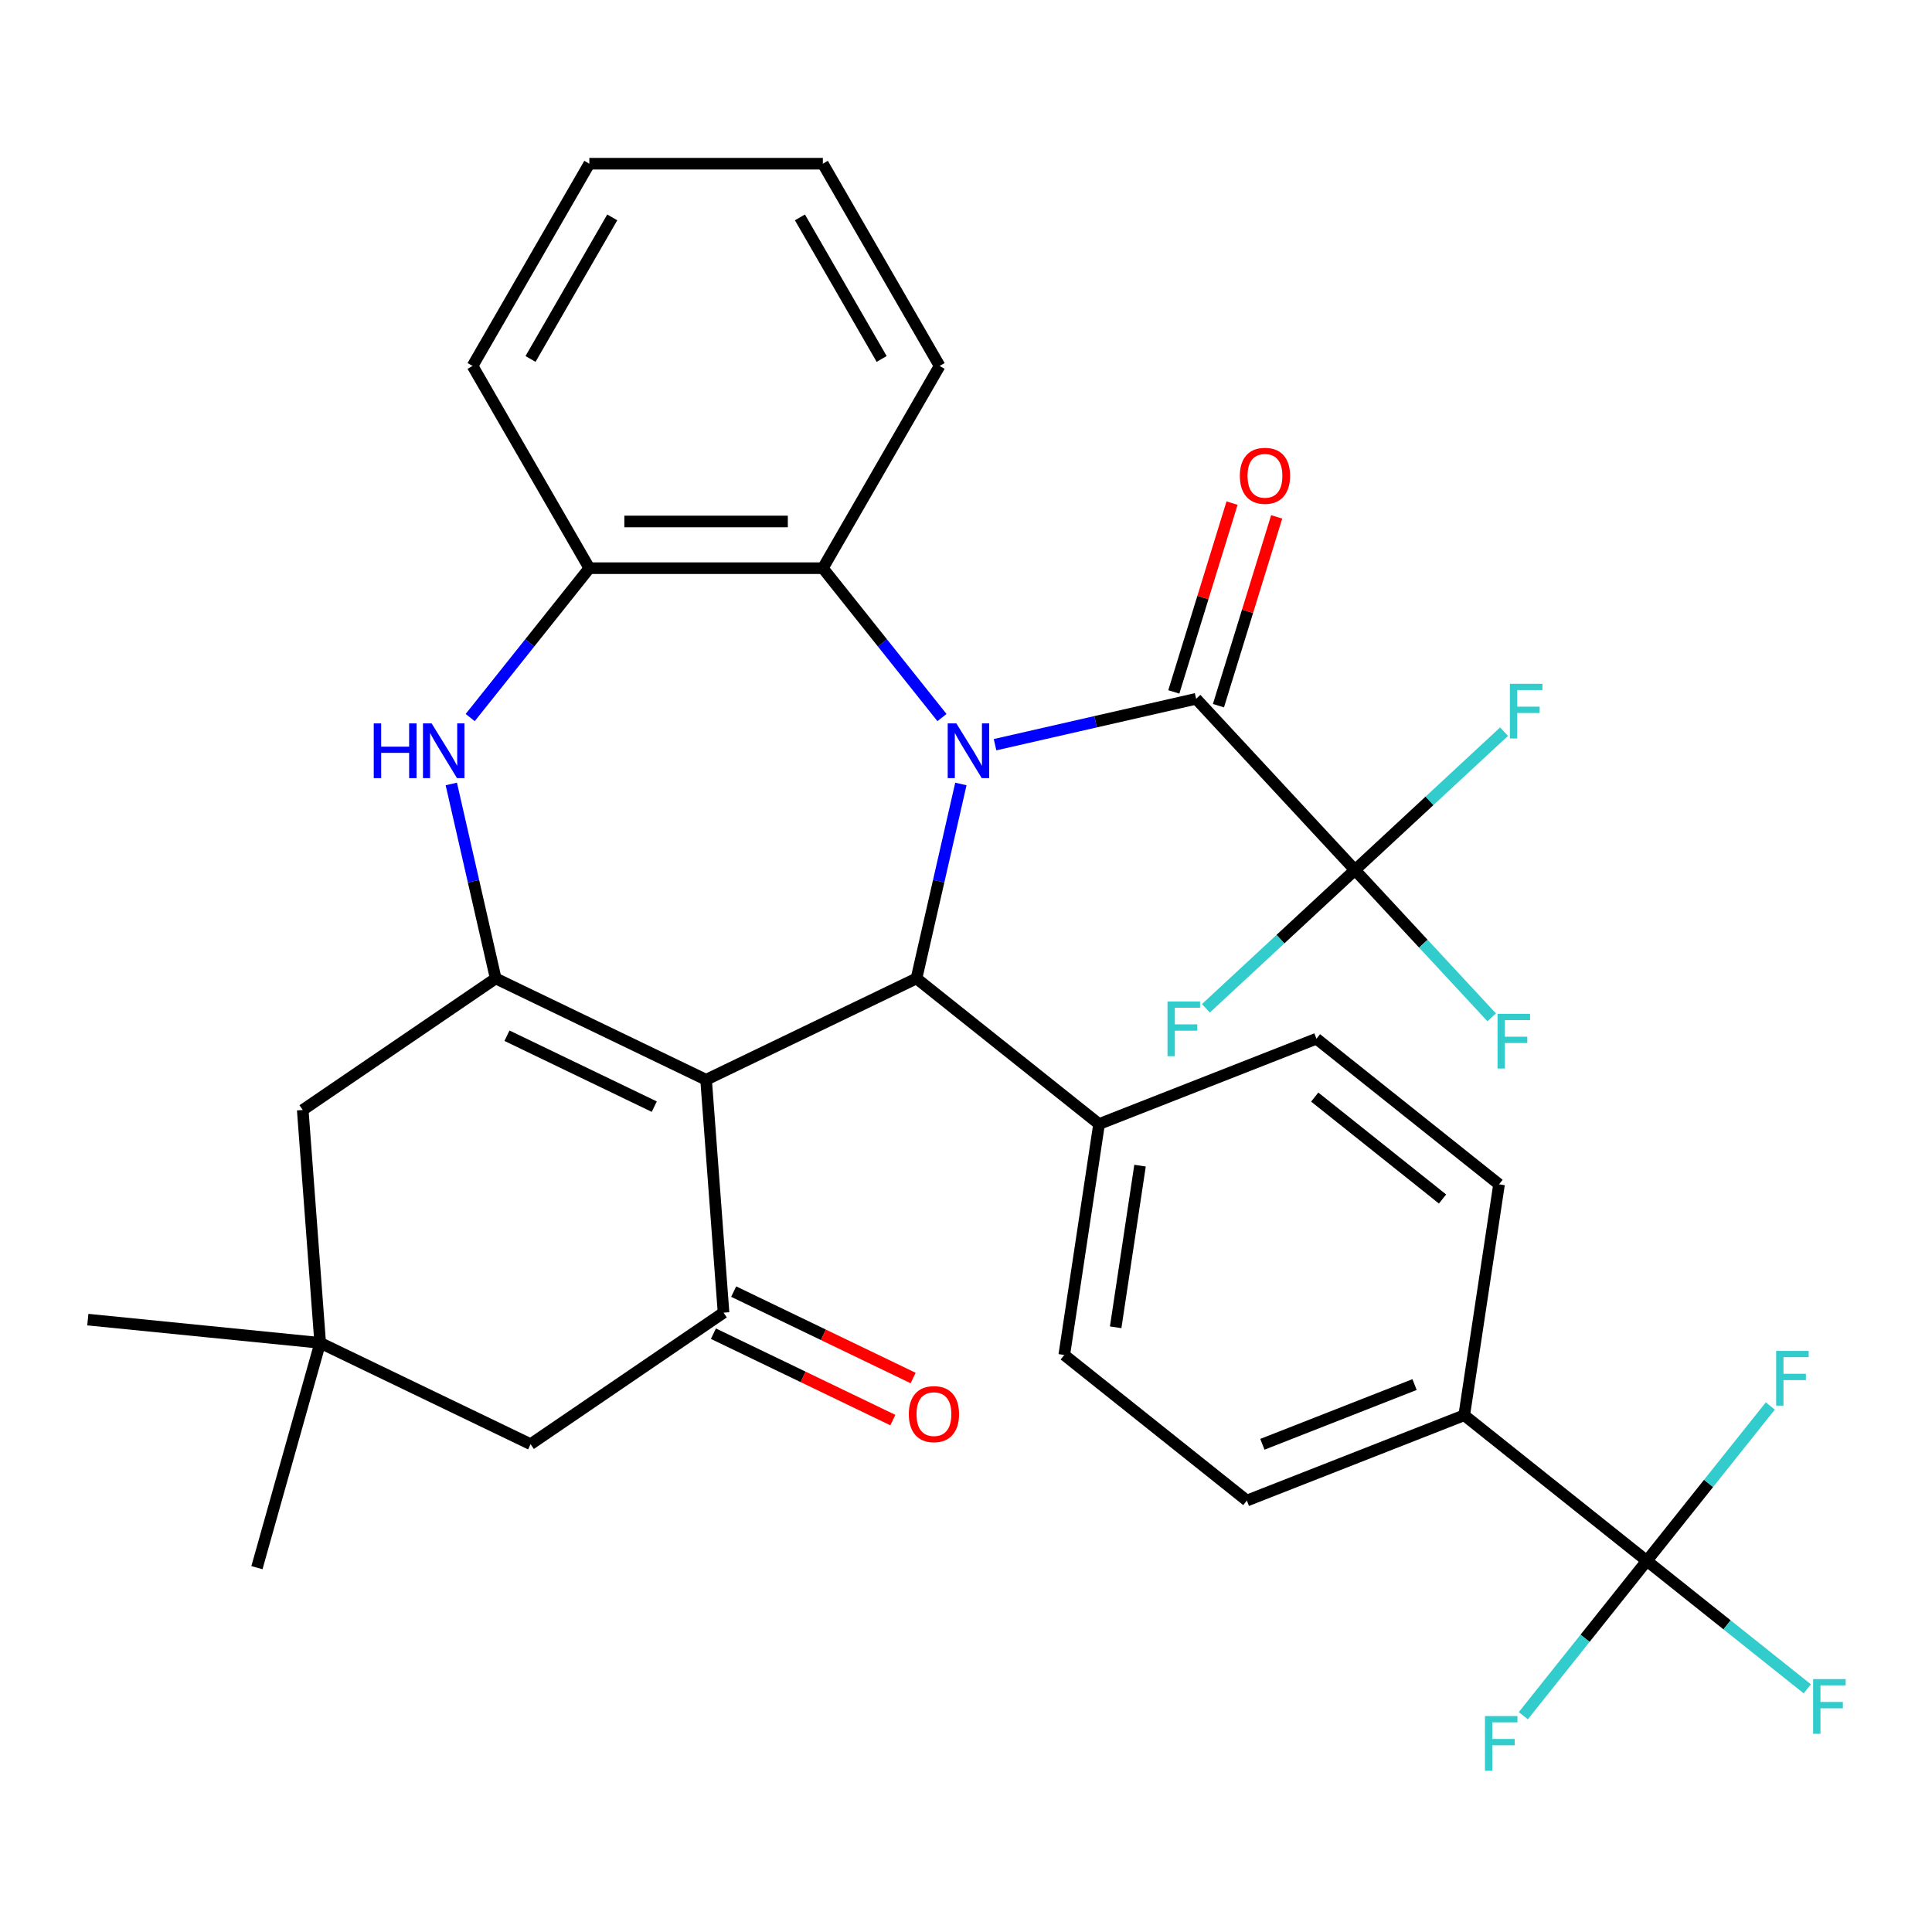 <?xml version='1.0' encoding='iso-8859-1'?>
<svg version='1.1' baseProfile='full'
              xmlns='http://www.w3.org/2000/svg'
                      xmlns:rdkit='http://www.rdkit.org/xml'
                      xmlns:xlink='http://www.w3.org/1999/xlink'
                  xml:space='preserve'
width='1000px' height='1000px' viewBox='0 0 1000 1000'>
<!-- END OF HEADER -->
<rect style='opacity:1.0;fill:#FFFFFF;stroke:none' width='1000' height='1000' x='0' y='0'> </rect>
<path class='bond-2' d='M 497.35,405.776 L 485.862,456.107' style='fill:none;fill-rule:evenodd;stroke:#0000FF;stroke-width:6px;stroke-linecap:butt;stroke-linejoin:miter;stroke-opacity:1' />
<path class='bond-2' d='M 485.862,456.107 L 474.374,506.438' style='fill:none;fill-rule:evenodd;stroke:#000000;stroke-width:6px;stroke-linecap:butt;stroke-linejoin:miter;stroke-opacity:1' />
<path class='bond-3' d='M 515.033,385.454 L 567.074,373.576' style='fill:none;fill-rule:evenodd;stroke:#0000FF;stroke-width:6px;stroke-linecap:butt;stroke-linejoin:miter;stroke-opacity:1' />
<path class='bond-3' d='M 567.074,373.576 L 619.115,361.698' style='fill:none;fill-rule:evenodd;stroke:#000000;stroke-width:6px;stroke-linecap:butt;stroke-linejoin:miter;stroke-opacity:1' />
<path class='bond-7' d='M 487.57,371.413 L 456.739,332.752' style='fill:none;fill-rule:evenodd;stroke:#0000FF;stroke-width:6px;stroke-linecap:butt;stroke-linejoin:miter;stroke-opacity:1' />
<path class='bond-7' d='M 456.739,332.752 L 425.908,294.091' style='fill:none;fill-rule:evenodd;stroke:#000000;stroke-width:6px;stroke-linecap:butt;stroke-linejoin:miter;stroke-opacity:1' />
<path class='bond-0' d='M 365.47,558.884 L 474.374,506.438' style='fill:none;fill-rule:evenodd;stroke:#000000;stroke-width:6px;stroke-linecap:butt;stroke-linejoin:miter;stroke-opacity:1' />
<path class='bond-1' d='M 365.47,558.884 L 256.566,506.438' style='fill:none;fill-rule:evenodd;stroke:#000000;stroke-width:6px;stroke-linecap:butt;stroke-linejoin:miter;stroke-opacity:1' />
<path class='bond-1' d='M 338.646,572.798 L 262.413,536.086' style='fill:none;fill-rule:evenodd;stroke:#000000;stroke-width:6px;stroke-linecap:butt;stroke-linejoin:miter;stroke-opacity:1' />
<path class='bond-4' d='M 365.47,558.884 L 374.503,679.42' style='fill:none;fill-rule:evenodd;stroke:#000000;stroke-width:6px;stroke-linecap:butt;stroke-linejoin:miter;stroke-opacity:1' />
<path class='bond-10' d='M 256.566,506.438 L 156.695,574.529' style='fill:none;fill-rule:evenodd;stroke:#000000;stroke-width:6px;stroke-linecap:butt;stroke-linejoin:miter;stroke-opacity:1' />
<path class='bond-33' d='M 256.566,506.438 L 245.079,456.107' style='fill:none;fill-rule:evenodd;stroke:#000000;stroke-width:6px;stroke-linecap:butt;stroke-linejoin:miter;stroke-opacity:1' />
<path class='bond-33' d='M 245.079,456.107 L 233.591,405.776' style='fill:none;fill-rule:evenodd;stroke:#0000FF;stroke-width:6px;stroke-linecap:butt;stroke-linejoin:miter;stroke-opacity:1' />
<path class='bond-12' d='M 474.374,506.438 L 568.878,581.802' style='fill:none;fill-rule:evenodd;stroke:#000000;stroke-width:6px;stroke-linecap:butt;stroke-linejoin:miter;stroke-opacity:1' />
<path class='bond-6' d='M 619.115,361.698 L 701.331,450.305' style='fill:none;fill-rule:evenodd;stroke:#000000;stroke-width:6px;stroke-linecap:butt;stroke-linejoin:miter;stroke-opacity:1' />
<path class='bond-15' d='M 630.666,365.26 L 645.737,316.399' style='fill:none;fill-rule:evenodd;stroke:#000000;stroke-width:6px;stroke-linecap:butt;stroke-linejoin:miter;stroke-opacity:1' />
<path class='bond-15' d='M 645.737,316.399 L 660.809,267.538' style='fill:none;fill-rule:evenodd;stroke:#FF0000;stroke-width:6px;stroke-linecap:butt;stroke-linejoin:miter;stroke-opacity:1' />
<path class='bond-15' d='M 607.565,358.135 L 622.637,309.273' style='fill:none;fill-rule:evenodd;stroke:#000000;stroke-width:6px;stroke-linecap:butt;stroke-linejoin:miter;stroke-opacity:1' />
<path class='bond-15' d='M 622.637,309.273 L 637.708,260.412' style='fill:none;fill-rule:evenodd;stroke:#FF0000;stroke-width:6px;stroke-linecap:butt;stroke-linejoin:miter;stroke-opacity:1' />
<path class='bond-13' d='M 374.503,679.42 L 274.632,747.511' style='fill:none;fill-rule:evenodd;stroke:#000000;stroke-width:6px;stroke-linecap:butt;stroke-linejoin:miter;stroke-opacity:1' />
<path class='bond-16' d='M 369.259,690.311 L 415.7,712.675' style='fill:none;fill-rule:evenodd;stroke:#000000;stroke-width:6px;stroke-linecap:butt;stroke-linejoin:miter;stroke-opacity:1' />
<path class='bond-16' d='M 415.7,712.675 L 462.141,735.04' style='fill:none;fill-rule:evenodd;stroke:#FF0000;stroke-width:6px;stroke-linecap:butt;stroke-linejoin:miter;stroke-opacity:1' />
<path class='bond-16' d='M 379.748,668.53 L 426.189,690.895' style='fill:none;fill-rule:evenodd;stroke:#000000;stroke-width:6px;stroke-linecap:butt;stroke-linejoin:miter;stroke-opacity:1' />
<path class='bond-16' d='M 426.189,690.895 L 472.63,713.259' style='fill:none;fill-rule:evenodd;stroke:#FF0000;stroke-width:6px;stroke-linecap:butt;stroke-linejoin:miter;stroke-opacity:1' />
<path class='bond-5' d='M 243.371,371.413 L 274.202,332.752' style='fill:none;fill-rule:evenodd;stroke:#0000FF;stroke-width:6px;stroke-linecap:butt;stroke-linejoin:miter;stroke-opacity:1' />
<path class='bond-5' d='M 274.202,332.752 L 305.033,294.091' style='fill:none;fill-rule:evenodd;stroke:#000000;stroke-width:6px;stroke-linecap:butt;stroke-linejoin:miter;stroke-opacity:1' />
<path class='bond-17' d='M 701.331,450.305 L 736.718,488.443' style='fill:none;fill-rule:evenodd;stroke:#000000;stroke-width:6px;stroke-linecap:butt;stroke-linejoin:miter;stroke-opacity:1' />
<path class='bond-17' d='M 736.718,488.443 L 772.104,526.58' style='fill:none;fill-rule:evenodd;stroke:#33CCCC;stroke-width:6px;stroke-linecap:butt;stroke-linejoin:miter;stroke-opacity:1' />
<path class='bond-18' d='M 701.331,450.305 L 739.913,414.505' style='fill:none;fill-rule:evenodd;stroke:#000000;stroke-width:6px;stroke-linecap:butt;stroke-linejoin:miter;stroke-opacity:1' />
<path class='bond-18' d='M 739.913,414.505 L 778.496,378.706' style='fill:none;fill-rule:evenodd;stroke:#33CCCC;stroke-width:6px;stroke-linecap:butt;stroke-linejoin:miter;stroke-opacity:1' />
<path class='bond-19' d='M 701.331,450.305 L 662.748,486.104' style='fill:none;fill-rule:evenodd;stroke:#000000;stroke-width:6px;stroke-linecap:butt;stroke-linejoin:miter;stroke-opacity:1' />
<path class='bond-19' d='M 662.748,486.104 L 624.166,521.904' style='fill:none;fill-rule:evenodd;stroke:#33CCCC;stroke-width:6px;stroke-linecap:butt;stroke-linejoin:miter;stroke-opacity:1' />
<path class='bond-9' d='M 425.908,294.091 L 305.033,294.091' style='fill:none;fill-rule:evenodd;stroke:#000000;stroke-width:6px;stroke-linecap:butt;stroke-linejoin:miter;stroke-opacity:1' />
<path class='bond-9' d='M 407.776,269.916 L 323.164,269.916' style='fill:none;fill-rule:evenodd;stroke:#000000;stroke-width:6px;stroke-linecap:butt;stroke-linejoin:miter;stroke-opacity:1' />
<path class='bond-27' d='M 425.908,294.091 L 486.345,189.411' style='fill:none;fill-rule:evenodd;stroke:#000000;stroke-width:6px;stroke-linecap:butt;stroke-linejoin:miter;stroke-opacity:1' />
<path class='bond-8' d='M 852.388,807.894 L 757.885,732.53' style='fill:none;fill-rule:evenodd;stroke:#000000;stroke-width:6px;stroke-linecap:butt;stroke-linejoin:miter;stroke-opacity:1' />
<path class='bond-24' d='M 852.388,807.894 L 893.919,841.014' style='fill:none;fill-rule:evenodd;stroke:#000000;stroke-width:6px;stroke-linecap:butt;stroke-linejoin:miter;stroke-opacity:1' />
<path class='bond-24' d='M 893.919,841.014 L 935.45,874.134' style='fill:none;fill-rule:evenodd;stroke:#33CCCC;stroke-width:6px;stroke-linecap:butt;stroke-linejoin:miter;stroke-opacity:1' />
<path class='bond-25' d='M 852.388,807.894 L 820.427,847.972' style='fill:none;fill-rule:evenodd;stroke:#000000;stroke-width:6px;stroke-linecap:butt;stroke-linejoin:miter;stroke-opacity:1' />
<path class='bond-25' d='M 820.427,847.972 L 788.466,888.05' style='fill:none;fill-rule:evenodd;stroke:#33CCCC;stroke-width:6px;stroke-linecap:butt;stroke-linejoin:miter;stroke-opacity:1' />
<path class='bond-26' d='M 852.388,807.894 L 884.349,767.816' style='fill:none;fill-rule:evenodd;stroke:#000000;stroke-width:6px;stroke-linecap:butt;stroke-linejoin:miter;stroke-opacity:1' />
<path class='bond-26' d='M 884.349,767.816 L 916.31,727.738' style='fill:none;fill-rule:evenodd;stroke:#33CCCC;stroke-width:6px;stroke-linecap:butt;stroke-linejoin:miter;stroke-opacity:1' />
<path class='bond-28' d='M 305.033,294.091 L 244.596,189.411' style='fill:none;fill-rule:evenodd;stroke:#000000;stroke-width:6px;stroke-linecap:butt;stroke-linejoin:miter;stroke-opacity:1' />
<path class='bond-36' d='M 156.695,574.529 L 165.728,695.066' style='fill:none;fill-rule:evenodd;stroke:#000000;stroke-width:6px;stroke-linecap:butt;stroke-linejoin:miter;stroke-opacity:1' />
<path class='bond-11' d='M 165.728,695.066 L 274.632,747.511' style='fill:none;fill-rule:evenodd;stroke:#000000;stroke-width:6px;stroke-linecap:butt;stroke-linejoin:miter;stroke-opacity:1' />
<path class='bond-29' d='M 165.728,695.066 L 45.455,683.031' style='fill:none;fill-rule:evenodd;stroke:#000000;stroke-width:6px;stroke-linecap:butt;stroke-linejoin:miter;stroke-opacity:1' />
<path class='bond-30' d='M 165.728,695.066 L 132.991,811.422' style='fill:none;fill-rule:evenodd;stroke:#000000;stroke-width:6px;stroke-linecap:butt;stroke-linejoin:miter;stroke-opacity:1' />
<path class='bond-20' d='M 568.878,581.802 L 681.397,537.642' style='fill:none;fill-rule:evenodd;stroke:#000000;stroke-width:6px;stroke-linecap:butt;stroke-linejoin:miter;stroke-opacity:1' />
<path class='bond-21' d='M 568.878,581.802 L 550.862,701.327' style='fill:none;fill-rule:evenodd;stroke:#000000;stroke-width:6px;stroke-linecap:butt;stroke-linejoin:miter;stroke-opacity:1' />
<path class='bond-21' d='M 590.08,603.334 L 577.47,687.001' style='fill:none;fill-rule:evenodd;stroke:#000000;stroke-width:6px;stroke-linecap:butt;stroke-linejoin:miter;stroke-opacity:1' />
<path class='bond-14' d='M 757.885,732.53 L 645.366,776.691' style='fill:none;fill-rule:evenodd;stroke:#000000;stroke-width:6px;stroke-linecap:butt;stroke-linejoin:miter;stroke-opacity:1' />
<path class='bond-14' d='M 732.175,716.651 L 653.412,747.563' style='fill:none;fill-rule:evenodd;stroke:#000000;stroke-width:6px;stroke-linecap:butt;stroke-linejoin:miter;stroke-opacity:1' />
<path class='bond-35' d='M 757.885,732.53 L 775.9,613.006' style='fill:none;fill-rule:evenodd;stroke:#000000;stroke-width:6px;stroke-linecap:butt;stroke-linejoin:miter;stroke-opacity:1' />
<path class='bond-22' d='M 681.397,537.642 L 775.9,613.006' style='fill:none;fill-rule:evenodd;stroke:#000000;stroke-width:6px;stroke-linecap:butt;stroke-linejoin:miter;stroke-opacity:1' />
<path class='bond-22' d='M 680.499,567.847 L 746.652,620.602' style='fill:none;fill-rule:evenodd;stroke:#000000;stroke-width:6px;stroke-linecap:butt;stroke-linejoin:miter;stroke-opacity:1' />
<path class='bond-23' d='M 550.862,701.327 L 645.366,776.691' style='fill:none;fill-rule:evenodd;stroke:#000000;stroke-width:6px;stroke-linecap:butt;stroke-linejoin:miter;stroke-opacity:1' />
<path class='bond-31' d='M 486.345,189.411 L 425.908,84.731' style='fill:none;fill-rule:evenodd;stroke:#000000;stroke-width:6px;stroke-linecap:butt;stroke-linejoin:miter;stroke-opacity:1' />
<path class='bond-31' d='M 456.343,185.796 L 414.037,112.52' style='fill:none;fill-rule:evenodd;stroke:#000000;stroke-width:6px;stroke-linecap:butt;stroke-linejoin:miter;stroke-opacity:1' />
<path class='bond-34' d='M 244.596,189.411 L 305.033,84.731' style='fill:none;fill-rule:evenodd;stroke:#000000;stroke-width:6px;stroke-linecap:butt;stroke-linejoin:miter;stroke-opacity:1' />
<path class='bond-34' d='M 274.598,185.796 L 316.904,112.52' style='fill:none;fill-rule:evenodd;stroke:#000000;stroke-width:6px;stroke-linecap:butt;stroke-linejoin:miter;stroke-opacity:1' />
<path class='bond-32' d='M 425.908,84.731 L 305.033,84.731' style='fill:none;fill-rule:evenodd;stroke:#000000;stroke-width:6px;stroke-linecap:butt;stroke-linejoin:miter;stroke-opacity:1' />
<path  class='atom-0' d='M 495.012 374.435
L 504.292 389.435
Q 505.212 390.915, 506.692 393.595
Q 508.172 396.275, 508.252 396.435
L 508.252 374.435
L 512.012 374.435
L 512.012 402.755
L 508.132 402.755
L 498.172 386.355
Q 497.012 384.435, 495.772 382.235
Q 494.572 380.035, 494.212 379.355
L 494.212 402.755
L 490.532 402.755
L 490.532 374.435
L 495.012 374.435
' fill='#0000FF'/>
<path  class='atom-6' d='M 193.449 374.435
L 197.289 374.435
L 197.289 386.475
L 211.769 386.475
L 211.769 374.435
L 215.609 374.435
L 215.609 402.755
L 211.769 402.755
L 211.769 389.675
L 197.289 389.675
L 197.289 402.755
L 193.449 402.755
L 193.449 374.435
' fill='#0000FF'/>
<path  class='atom-6' d='M 223.409 374.435
L 232.689 389.435
Q 233.609 390.915, 235.089 393.595
Q 236.569 396.275, 236.649 396.435
L 236.649 374.435
L 240.409 374.435
L 240.409 402.755
L 236.529 402.755
L 226.569 386.355
Q 225.409 384.435, 224.169 382.235
Q 222.969 380.035, 222.609 379.355
L 222.609 402.755
L 218.929 402.755
L 218.929 374.435
L 223.409 374.435
' fill='#0000FF'/>
<path  class='atom-16' d='M 641.744 246.273
Q 641.744 239.473, 645.104 235.673
Q 648.464 231.873, 654.744 231.873
Q 661.024 231.873, 664.384 235.673
Q 667.744 239.473, 667.744 246.273
Q 667.744 253.153, 664.344 257.073
Q 660.944 260.953, 654.744 260.953
Q 648.504 260.953, 645.104 257.073
Q 641.744 253.193, 641.744 246.273
M 654.744 257.753
Q 659.064 257.753, 661.384 254.873
Q 663.744 251.953, 663.744 246.273
Q 663.744 240.713, 661.384 237.913
Q 659.064 235.073, 654.744 235.073
Q 650.424 235.073, 648.064 237.873
Q 645.744 240.673, 645.744 246.273
Q 645.744 251.993, 648.064 254.873
Q 650.424 257.753, 654.744 257.753
' fill='#FF0000'/>
<path  class='atom-17' d='M 470.407 731.946
Q 470.407 725.146, 473.767 721.346
Q 477.127 717.546, 483.407 717.546
Q 489.687 717.546, 493.047 721.346
Q 496.407 725.146, 496.407 731.946
Q 496.407 738.826, 493.007 742.746
Q 489.607 746.626, 483.407 746.626
Q 477.167 746.626, 473.767 742.746
Q 470.407 738.866, 470.407 731.946
M 483.407 743.426
Q 487.727 743.426, 490.047 740.546
Q 492.407 737.626, 492.407 731.946
Q 492.407 726.386, 490.047 723.586
Q 487.727 720.746, 483.407 720.746
Q 479.087 720.746, 476.727 723.546
Q 474.407 726.346, 474.407 731.946
Q 474.407 737.666, 476.727 740.546
Q 479.087 743.426, 483.407 743.426
' fill='#FF0000'/>
<path  class='atom-18' d='M 775.126 524.752
L 791.966 524.752
L 791.966 527.992
L 778.926 527.992
L 778.926 536.592
L 790.526 536.592
L 790.526 539.872
L 778.926 539.872
L 778.926 553.072
L 775.126 553.072
L 775.126 524.752
' fill='#33CCCC'/>
<path  class='atom-19' d='M 781.518 353.929
L 798.358 353.929
L 798.358 357.169
L 785.318 357.169
L 785.318 365.769
L 796.918 365.769
L 796.918 369.049
L 785.318 369.049
L 785.318 382.249
L 781.518 382.249
L 781.518 353.929
' fill='#33CCCC'/>
<path  class='atom-20' d='M 604.304 518.36
L 621.144 518.36
L 621.144 521.6
L 608.104 521.6
L 608.104 530.2
L 619.704 530.2
L 619.704 533.48
L 608.104 533.48
L 608.104 546.68
L 604.304 546.68
L 604.304 518.36
' fill='#33CCCC'/>
<path  class='atom-25' d='M 938.471 869.098
L 955.311 869.098
L 955.311 872.338
L 942.271 872.338
L 942.271 880.938
L 953.871 880.938
L 953.871 884.218
L 942.271 884.218
L 942.271 897.418
L 938.471 897.418
L 938.471 869.098
' fill='#33CCCC'/>
<path  class='atom-26' d='M 768.604 888.238
L 785.444 888.238
L 785.444 891.478
L 772.404 891.478
L 772.404 900.078
L 784.004 900.078
L 784.004 903.358
L 772.404 903.358
L 772.404 916.558
L 768.604 916.558
L 768.604 888.238
' fill='#33CCCC'/>
<path  class='atom-27' d='M 919.332 699.231
L 936.172 699.231
L 936.172 702.471
L 923.132 702.471
L 923.132 711.071
L 934.732 711.071
L 934.732 714.351
L 923.132 714.351
L 923.132 727.551
L 919.332 727.551
L 919.332 699.231
' fill='#33CCCC'/>
</svg>
